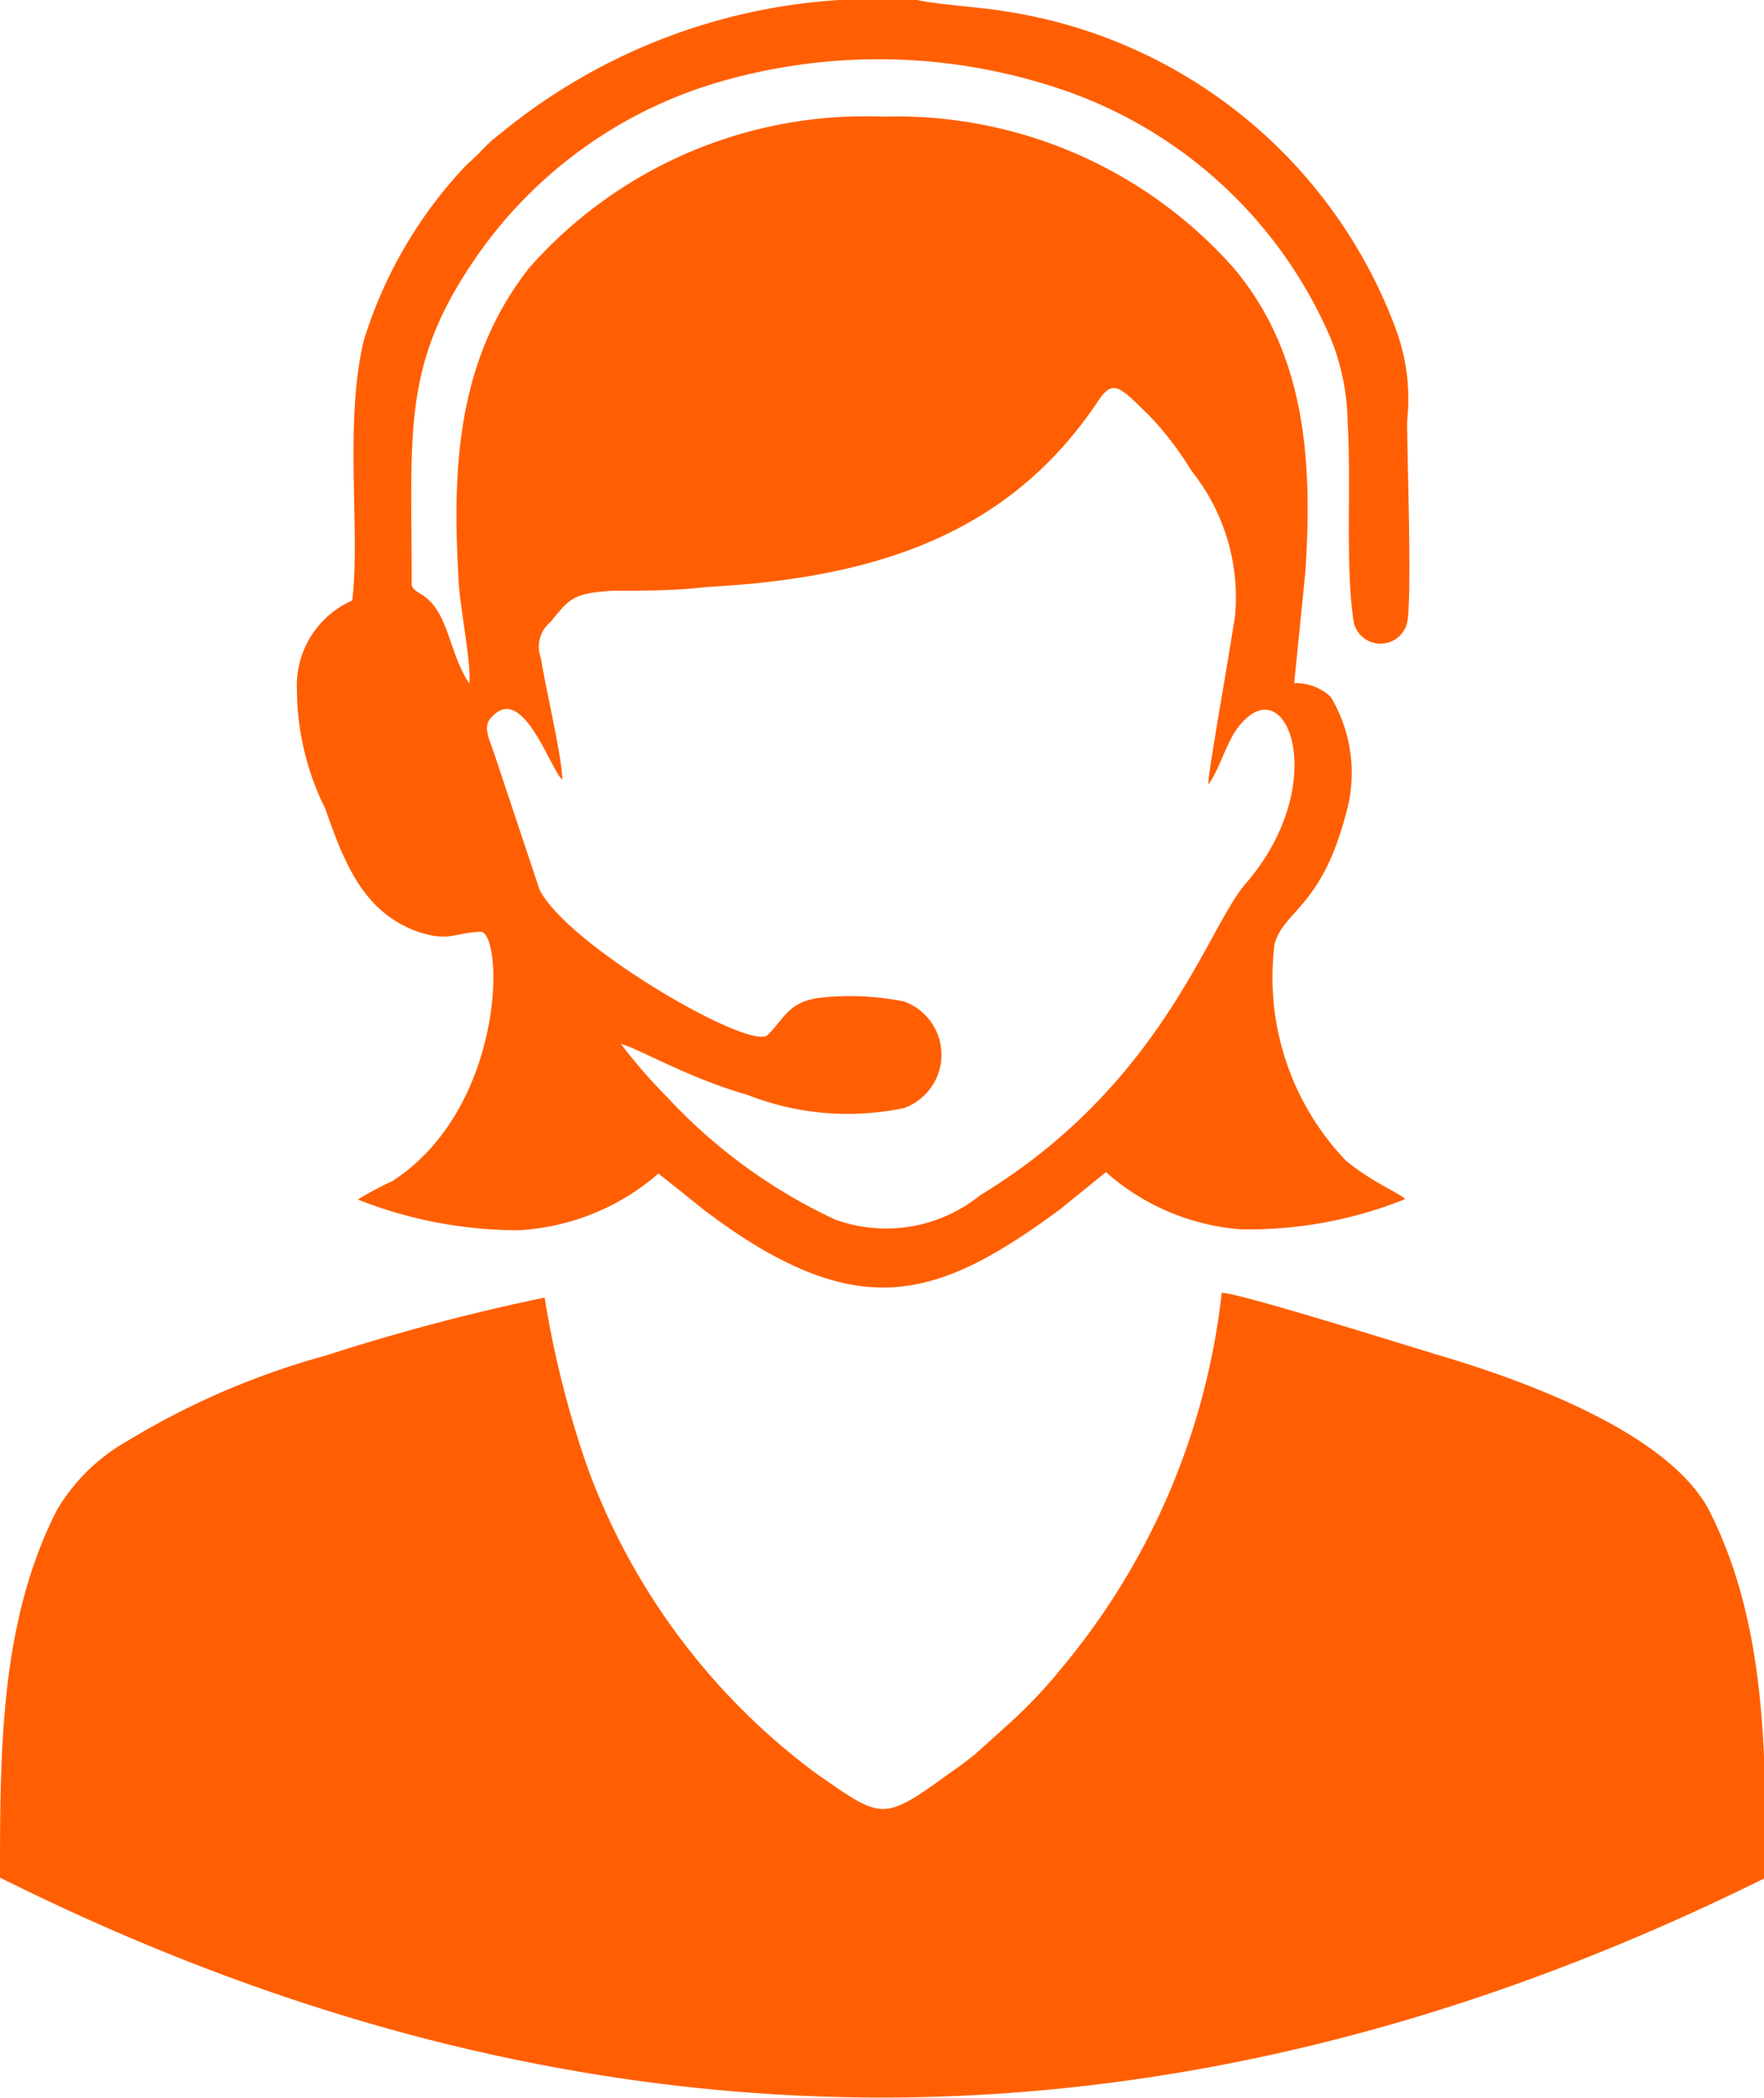 <?xml version="1.0" encoding="UTF-8"?> <svg xmlns="http://www.w3.org/2000/svg" viewBox="0 0 37.96 45.14"> <defs> <style>.cls-1{fill:#ff5f02;fill-rule:evenodd;}</style> </defs> <title>Ресурс 14</title> <g id="Слой_2" data-name="Слой 2"> <g id="Слой_1-2" data-name="Слой 1"> <path class="cls-1" d="M0,40.4c12.56,6.27,25.21,6.35,38,0,0-2.74,0-5.49-1.22-7.9-.88-1.68-4-2.8-5.78-3.33-.61-.18-4.41-1.38-4.71-1.35a15.2,15.2,0,0,1-3.46,8.09,10.31,10.31,0,0,1-1.13,1.19l-.61.55c-.21.19-.41.33-.65.5-1.46,1.06-1.45,1-2.89,0a14.32,14.32,0,0,1-4.92-6.61,21.48,21.48,0,0,1-.91-3.62A45,45,0,0,0,7,29.17,16.73,16.73,0,0,0,2.75,31,4.09,4.09,0,0,0,1.22,32.5C0,34.9,0,37.67,0,40.4"></path> <path class="cls-1" d="M19.75,0H18.06a12.73,12.73,0,0,0-7.31,2.89,3.05,3.05,0,0,0-.38.34c-.13.15-.29.27-.39.38A9.59,9.59,0,0,0,7.83,7.32c-.43,1.78-.07,4.11-.25,5.6a2,2,0,0,0-1.19,1.93A5.78,5.78,0,0,0,7,17.4c.42,1.21.84,2.24,2,2.65.69.23.81,0,1.37,0,.48.19.46,3.81-1.92,5.36a7.34,7.34,0,0,0-.75.4,9.37,9.37,0,0,0,3.47.66,5,5,0,0,0,3-1.22l1,.8c.35.26.67.49,1.08.74,2.58,1.56,4.16,1,6.55-.76l1-.81a4.93,4.93,0,0,0,2.89,1.23,9,9,0,0,0,3.55-.65c-.13-.13-.71-.36-1.28-.83a5.7,5.7,0,0,1-1.53-4.67c.21-.71,1-.79,1.52-2.74A3.19,3.19,0,0,0,28.64,15a1.08,1.08,0,0,0-.79-.3l.24-2.39c.16-2.41,0-4.7-1.53-6.53A9.69,9.69,0,0,0,19,2.51,9.64,9.64,0,0,0,11.4,5.75C9.92,7.62,9.72,9.83,9.86,12.31c0,.6.29,1.94.24,2.4-.45-.68-.44-1.53-1-1.9-.09-.06-.22-.12-.24-.22,0-3.42-.23-4.8,1.51-7.23a9.63,9.63,0,0,1,5.12-3.6A12.27,12.27,0,0,1,23.06,2a9.68,9.68,0,0,1,5.58,5.29A5,5,0,0,1,29,9.09c.08,1.32-.05,3,.12,4.23a.59.59,0,0,0,1.16.08c.11-.51,0-3.57,0-4.34a4.34,4.34,0,0,0-.25-2A10.67,10.67,0,0,0,21.67.25C21.26.17,20,.08,19.75,0M26,16.88c.24-.29.41-1,.71-1.31,1-1.17,1.94,1.32.09,3.45-.82.94-1.79,4.32-5.71,6.7a3.22,3.22,0,0,1-3.12.52,11.62,11.62,0,0,1-3.61-2.63,11.65,11.65,0,0,1-1-1.15c.4.11,1.44.73,2.73,1.1a5.89,5.89,0,0,0,3.37.28,1.22,1.22,0,0,0,0-2.29,5.9,5.9,0,0,0-1.83-.08c-.66.09-.75.44-1.11.8s-4.31-1.92-4.91-3.13l-1-3c-.09-.26-.24-.54,0-.74.65-.66,1.23,1.14,1.49,1.38,0-.47-.35-1.92-.46-2.62a.69.69,0,0,1,.21-.78c.4-.49.47-.62,1.35-.67.7,0,1.35,0,2-.08,3.66-.19,6.52-1.14,8.43-4,.33-.5.48-.29,1.1.31a7.09,7.09,0,0,1,.91,1.19,4.37,4.37,0,0,1,.94,3.1C26.44,14.17,26,16.61,26,16.88Z"></path> </g> </g> </svg> 